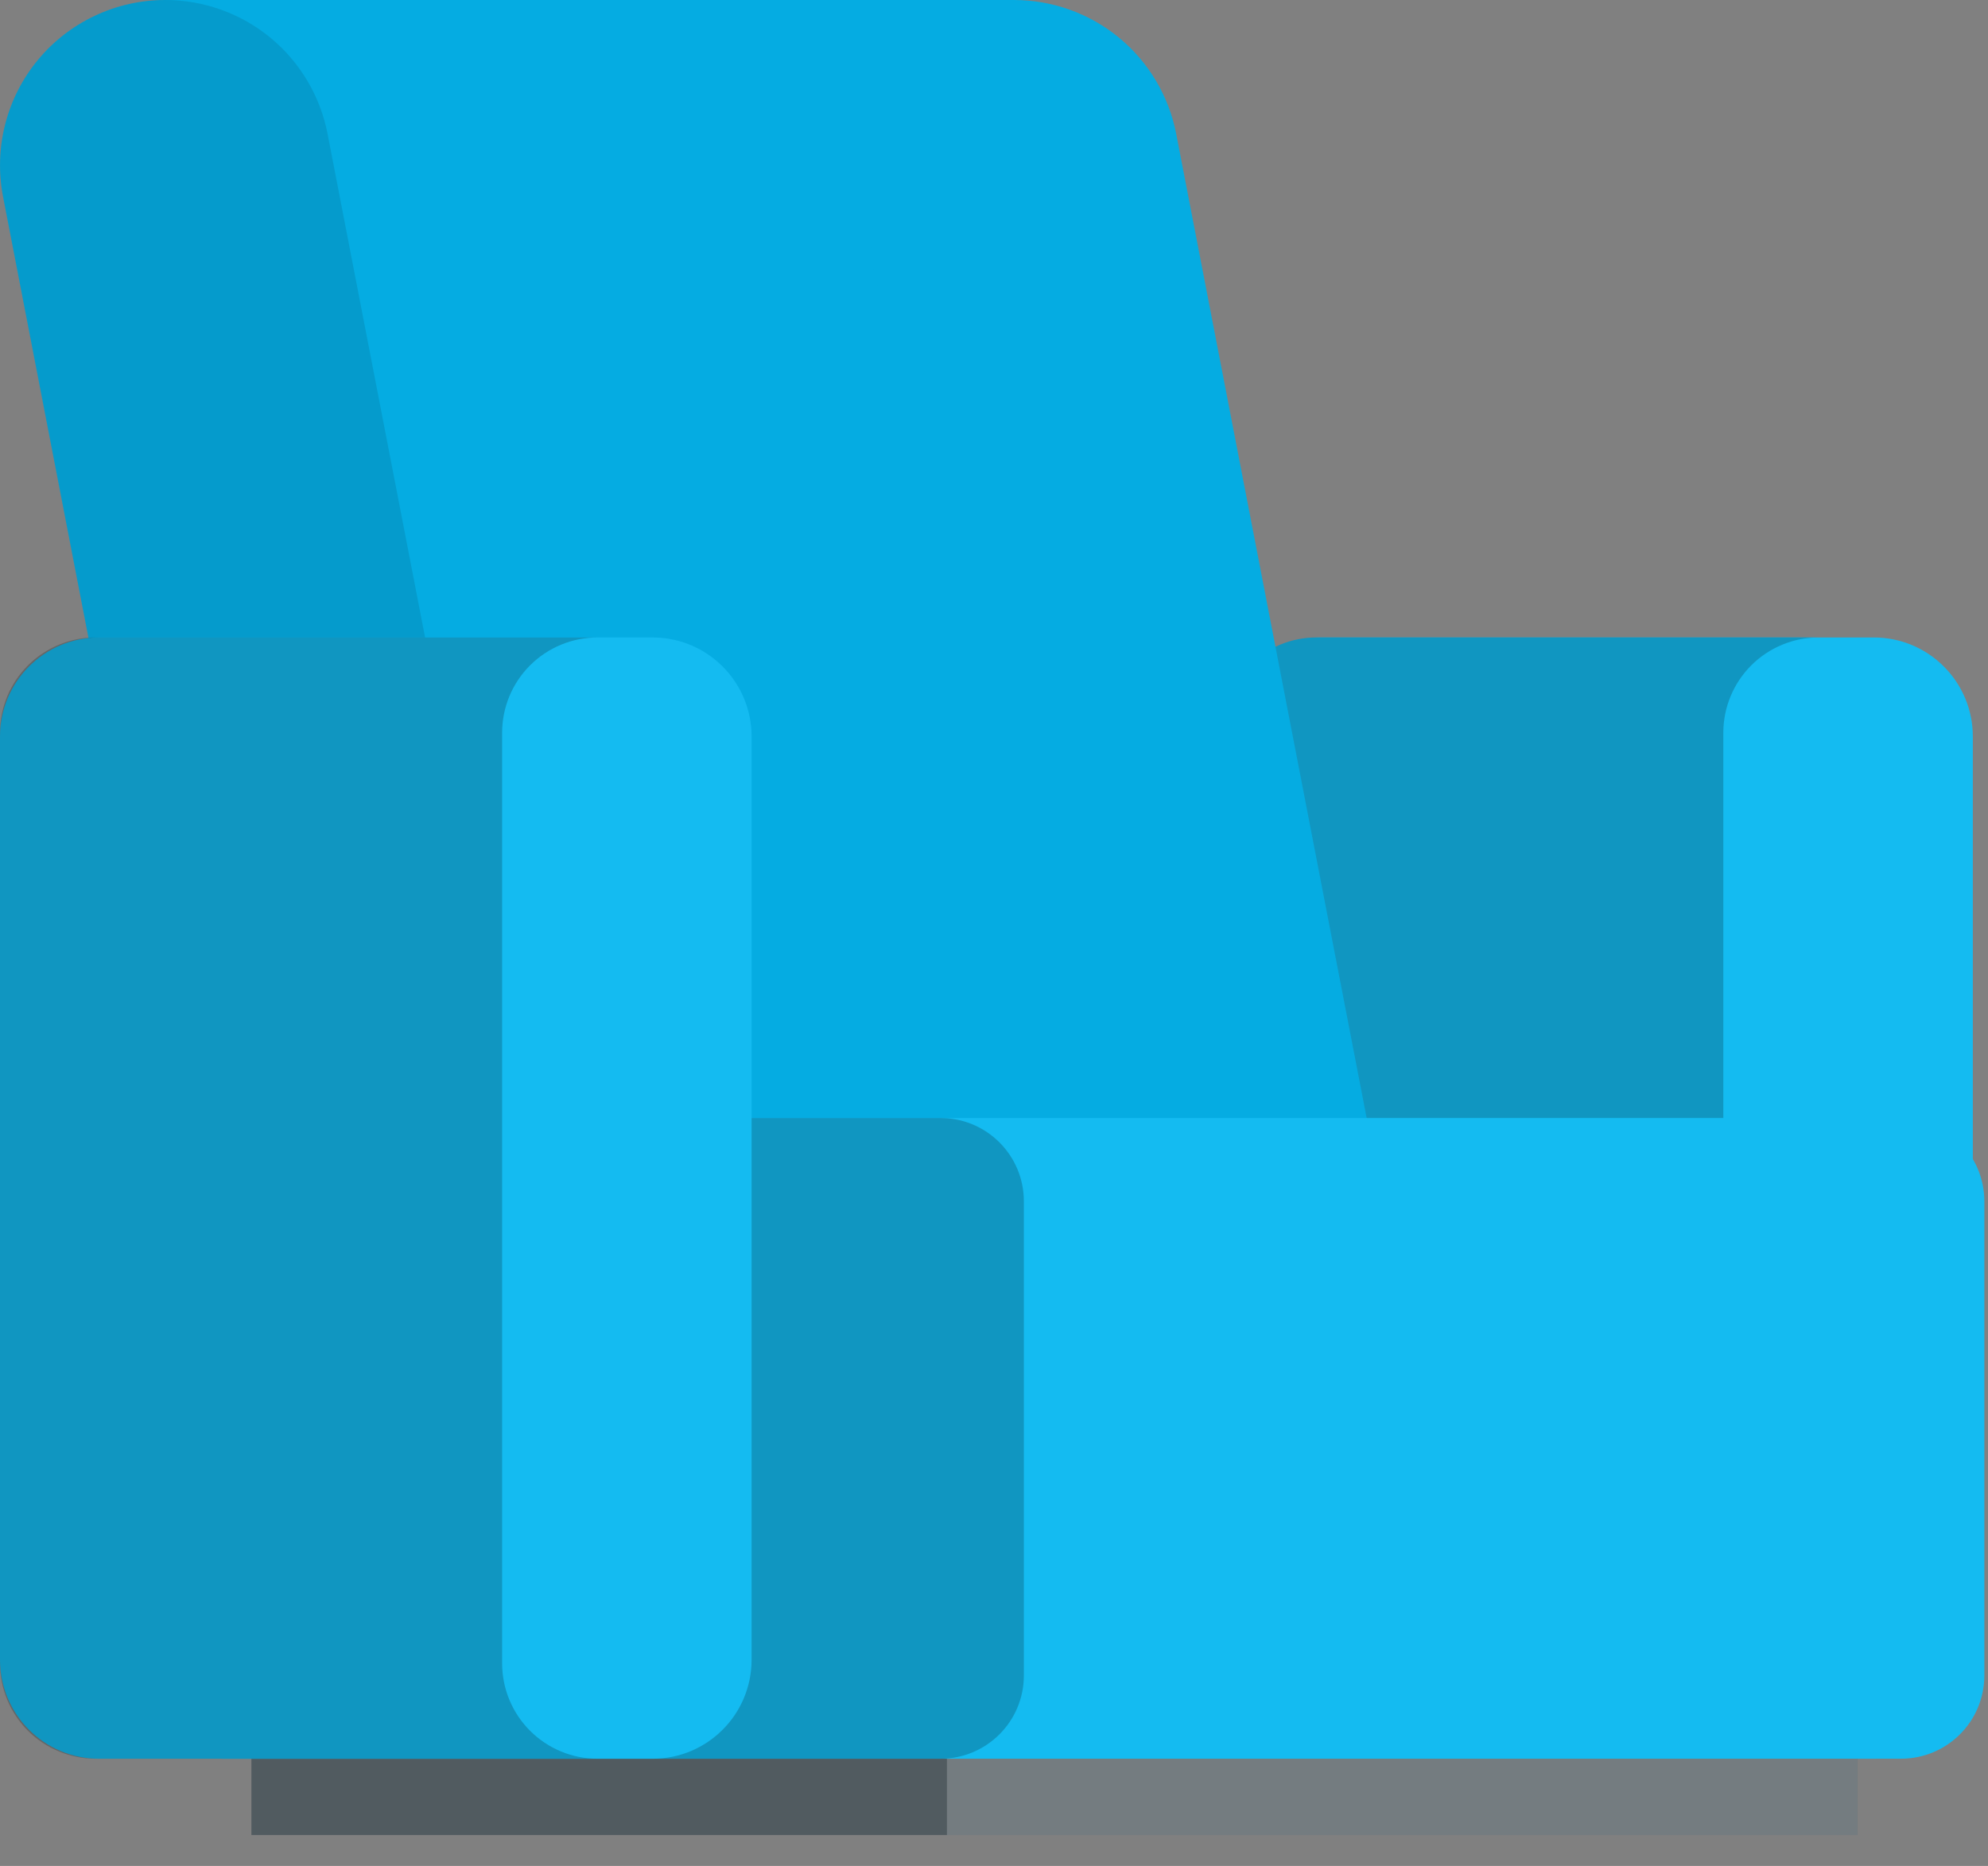 <svg width="49" height="46" viewBox="0 0 49 46" fill="none" xmlns="http://www.w3.org/2000/svg">
<rect x="0" y="0" width="49" height="46" fill="#808080" stroke="none"/>
<path d="M46.185 15.715H32.541C31.193 15.715 30.1 16.808 30.1 18.155V40.917C30.1 42.265 31.193 43.357 32.541 43.357H46.185C47.533 43.357 48.626 42.265 48.626 40.917V18.155C48.626 16.808 47.533 15.715 46.185 15.715Z" fill="#14BBF1"/>
<path d="M44.826 43.357H32.451C32.142 43.357 31.836 43.297 31.55 43.178C31.265 43.06 31.006 42.886 30.788 42.668C30.569 42.449 30.396 42.19 30.278 41.904C30.16 41.618 30.1 41.312 30.1 41.004V18.065C30.1 17.756 30.16 17.451 30.278 17.165C30.396 16.88 30.569 16.621 30.788 16.402C31.006 16.184 31.265 16.011 31.551 15.893C31.836 15.775 32.142 15.714 32.451 15.715H44.826C44.203 15.715 43.605 15.963 43.164 16.403C42.724 16.844 42.476 17.442 42.476 18.065V41.004C42.476 41.627 42.724 42.225 43.164 42.667C43.605 43.108 44.203 43.356 44.826 43.357Z" fill="#1096C1"/>
<path d="M6.198 45.238L45.783 45.238V42.638L6.198 42.638V45.238Z" fill="#263238"/>
<path opacity="0.2" d="M6.198 45.238L45.783 45.238V42.638L6.198 42.638V45.238Z" fill="white"/>
<path opacity="0.2" d="M23.34 45.238H45.783V42.638H23.34V45.238Z" fill="white"/>
<path d="M33.74 27.844H4.527L0.076 4.853C-0.039 4.263 -0.022 3.655 0.126 3.072C0.273 2.489 0.548 1.946 0.931 1.482C1.313 1.018 1.794 0.645 2.338 0.389C2.881 0.132 3.475 -0 4.077 8.16226e-07H24.99C25.937 -0 26.854 0.329 27.584 0.931C28.314 1.533 28.811 2.371 28.991 3.3L33.74 27.844Z" fill="#05ACE2"/>
<path opacity="0.1" d="M12.826 27.844H4.527L0.076 4.853C-0.039 4.263 -0.022 3.655 0.126 3.072C0.273 2.489 0.548 1.946 0.931 1.482C1.313 1.018 1.794 0.645 2.338 0.389C2.881 0.132 3.475 -0 4.077 8.16226e-07C5.022 0.001 5.938 0.33 6.668 0.932C7.397 1.534 7.894 2.372 8.074 3.3L12.826 27.844Z" fill="black"/>
<path d="M46.857 27.562H5.473C4.34 27.562 3.421 28.481 3.421 29.615V41.304C3.421 42.437 4.34 43.356 5.473 43.356H46.857C47.991 43.356 48.91 42.437 48.91 41.304V29.615C48.91 28.481 47.991 27.562 46.857 27.562Z" fill="#14BBF1"/>
<path d="M23.184 27.562H5.473C4.34 27.562 3.421 28.481 3.421 29.615V41.304C3.421 42.437 4.34 43.356 5.473 43.356H23.184C24.317 43.356 25.236 42.437 25.236 41.304V29.615C25.236 28.481 24.317 27.562 23.184 27.562Z" fill="#1096C1"/>
<path d="M21.749 4.821L22.921 4.658C22.887 5.725 23.073 6.787 23.468 7.778L22.706 9.303C22.706 9.303 20.785 6.728 21.749 4.821Z" fill="#05ACE2"/>
<path d="M16.085 15.715H2.44C1.093 15.715 0 16.808 0 18.155V40.917C0 42.265 1.093 43.357 2.44 43.357H16.085C17.433 43.357 18.525 42.265 18.525 40.917V18.155C18.525 16.808 17.433 15.715 16.085 15.715Z" fill="#14BBF1"/>
<path opacity="0.2" d="M14.726 43.357H2.354C1.73 43.357 1.131 43.109 0.689 42.668C0.248 42.227 0 41.628 0 41.004V18.065C-3.36038e-07 17.756 0.061 17.45 0.179 17.165C0.298 16.88 0.471 16.62 0.69 16.402C0.908 16.184 1.168 16.011 1.453 15.893C1.739 15.775 2.045 15.714 2.354 15.715H14.726C14.103 15.715 13.505 15.963 13.064 16.403C12.623 16.844 12.376 17.442 12.376 18.065V41.004C12.376 41.627 12.623 42.225 13.064 42.667C13.505 43.108 14.102 43.356 14.726 43.357Z" fill="black"/>
</svg>

